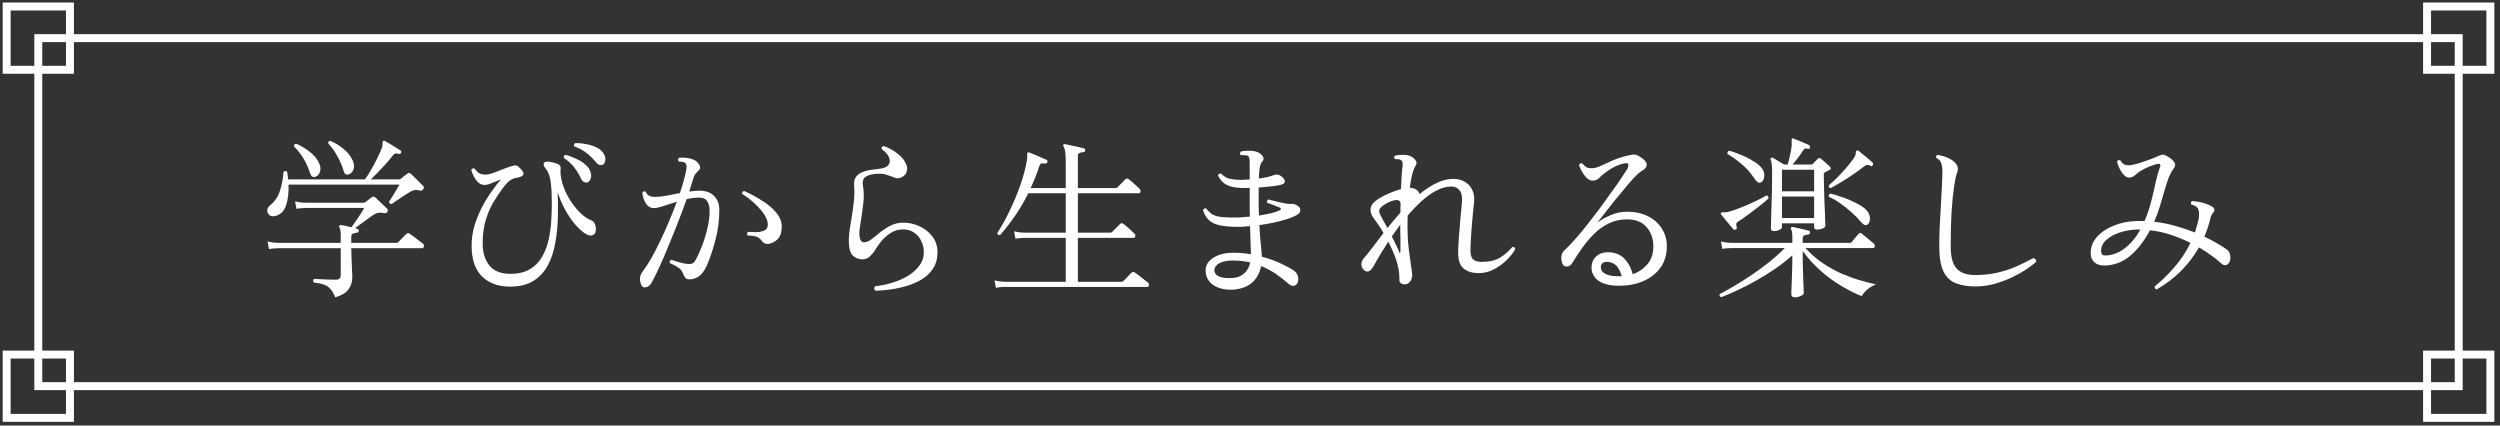 <svg width="376" height="64" viewBox="0 0 376 64" fill="none" xmlns="http://www.w3.org/2000/svg">
<rect x="0" y="0" width="376" height="64" fill="#333333" stroke="none"/>
<path d="M50.414 44.718C50.189 44.146 49.937 43.712 49.66 43.418C49.4 43.123 49.071 42.915 48.672 42.794C48.291 42.655 47.797 42.551 47.19 42.482C47.034 42.274 47.06 42.092 47.268 41.936C47.407 41.936 47.649 41.953 47.996 41.988C48.36 42.005 48.767 42.023 49.218 42.04C49.686 42.057 50.128 42.066 50.544 42.066C51.012 42.066 51.246 41.832 51.246 41.364V37.334H41.834C41.834 37.334 41.687 37.343 41.392 37.36C41.115 37.36 40.803 37.395 40.456 37.464L40.248 36.32C40.681 36.424 41.054 36.484 41.366 36.502C41.678 36.519 41.834 36.528 41.834 36.528H51.246V35.41C51.246 34.786 51.177 34.379 51.038 34.188C50.986 34.101 50.995 34.006 51.064 33.902C51.116 33.85 51.194 33.833 51.298 33.85C51.471 33.867 51.705 33.91 52 33.98C52.295 34.049 52.581 34.118 52.858 34.188C53.031 33.962 53.239 33.668 53.482 33.304C53.742 32.922 53.993 32.55 54.236 32.186C54.479 31.805 54.661 31.501 54.782 31.276H45.968C45.968 31.276 45.821 31.285 45.526 31.302C45.249 31.302 44.937 31.337 44.59 31.406L44.382 30.288C44.815 30.392 45.188 30.453 45.5 30.47C45.812 30.487 45.968 30.496 45.968 30.496H54.652C54.773 30.496 54.877 30.461 54.964 30.392C55.068 30.305 55.215 30.192 55.406 30.054C55.597 29.898 55.753 29.776 55.874 29.69C56.082 29.517 56.281 29.525 56.472 29.716C56.611 29.837 56.793 30.011 57.018 30.236C57.243 30.444 57.469 30.66 57.694 30.886C57.937 31.094 58.127 31.276 58.266 31.432C58.318 31.501 58.335 31.588 58.318 31.692C58.318 31.779 58.292 31.848 58.24 31.9C58.153 32.038 58.006 32.09 57.798 32.056C57.347 31.969 57.001 31.96 56.758 32.03C56.533 32.099 56.281 32.229 56.004 32.42C55.779 32.576 55.501 32.775 55.172 33.018C54.843 33.243 54.522 33.477 54.21 33.72C53.898 33.962 53.629 34.162 53.404 34.318C53.473 34.335 53.534 34.352 53.586 34.37C53.638 34.387 53.69 34.404 53.742 34.422C53.881 34.439 53.95 34.543 53.95 34.734C53.933 34.907 53.837 34.994 53.664 34.994C53.491 35.011 53.309 35.054 53.118 35.124C52.927 35.176 52.832 35.332 52.832 35.592V36.528H59.618C59.739 36.528 59.835 36.493 59.904 36.424C59.956 36.372 60.069 36.251 60.242 36.06C60.433 35.869 60.623 35.678 60.814 35.488C61.005 35.297 61.117 35.184 61.152 35.15C61.291 35.046 61.447 35.046 61.62 35.15C61.707 35.202 61.897 35.34 62.192 35.566C62.487 35.774 62.773 35.99 63.05 36.216C63.345 36.424 63.527 36.562 63.596 36.632C63.735 36.753 63.787 36.901 63.752 37.074C63.717 37.247 63.631 37.334 63.492 37.334H52.832V37.464C52.832 37.689 52.841 38.01 52.858 38.426C52.875 38.842 52.893 39.275 52.91 39.726C52.927 40.176 52.945 40.584 52.962 40.948C52.979 41.312 52.988 41.554 52.988 41.676C52.988 42.404 52.789 43.028 52.39 43.548C51.991 44.068 51.333 44.458 50.414 44.718ZM41.34 32.498C40.993 32.567 40.716 32.515 40.508 32.342C40.3 32.151 40.196 31.917 40.196 31.64C40.213 31.345 40.352 31.094 40.612 30.886C41.305 30.349 41.799 29.629 42.094 28.728C42.389 27.826 42.571 26.873 42.64 25.868C42.831 25.677 43.013 25.669 43.186 25.842C43.221 26.032 43.247 26.223 43.264 26.414C43.299 26.605 43.325 26.795 43.342 26.986H54.886C55.146 26.639 55.441 26.18 55.77 25.608C56.117 25.018 56.437 24.421 56.732 23.814C57.044 23.19 57.278 22.661 57.434 22.228C57.503 22.037 57.538 21.89 57.538 21.786C57.538 21.665 57.538 21.561 57.538 21.474C57.538 21.318 57.573 21.223 57.642 21.188C57.729 21.136 57.815 21.145 57.902 21.214C58.093 21.318 58.335 21.456 58.63 21.63C58.925 21.803 59.219 21.985 59.514 22.176C59.809 22.349 60.043 22.497 60.216 22.618C60.355 22.704 60.389 22.826 60.32 22.982C60.233 23.138 60.112 23.19 59.956 23.138C59.731 23.069 59.557 23.051 59.436 23.086C59.332 23.12 59.211 23.224 59.072 23.398C58.777 23.779 58.431 24.195 58.032 24.646C57.633 25.079 57.235 25.504 56.836 25.92C56.437 26.319 56.082 26.674 55.77 26.986H60.034C60.103 26.986 60.19 26.951 60.294 26.882C60.398 26.795 60.554 26.665 60.762 26.492C60.987 26.319 61.152 26.197 61.256 26.128C61.343 26.041 61.421 25.998 61.49 25.998C61.577 25.998 61.681 26.05 61.802 26.154C61.923 26.258 62.105 26.431 62.348 26.674C62.591 26.916 62.833 27.159 63.076 27.402C63.336 27.645 63.527 27.835 63.648 27.974C63.717 28.043 63.752 28.13 63.752 28.234C63.752 28.32 63.717 28.398 63.648 28.468C63.509 28.659 63.31 28.719 63.05 28.65C62.773 28.563 62.53 28.546 62.322 28.598C62.131 28.633 61.915 28.719 61.672 28.858C61.412 29.014 61.083 29.222 60.684 29.482C60.303 29.724 59.939 29.967 59.592 30.21C59.263 30.435 59.037 30.591 58.916 30.678C58.795 30.678 58.691 30.643 58.604 30.574C58.535 30.505 58.509 30.418 58.526 30.314C58.647 30.14 58.803 29.898 58.994 29.586C59.202 29.256 59.401 28.927 59.592 28.598C59.8 28.251 59.965 27.974 60.086 27.766H43.394C43.446 28.997 43.316 30.054 43.004 30.938C42.709 31.805 42.155 32.325 41.34 32.498ZM47.476 26.57C47.095 26.726 46.817 26.561 46.644 26.076C46.419 25.348 46.107 24.637 45.708 23.944C45.309 23.25 44.807 22.609 44.2 22.02C44.2 21.777 44.313 21.639 44.538 21.604C45.283 21.933 45.951 22.332 46.54 22.8C47.147 23.25 47.606 23.779 47.918 24.386C48.178 24.871 48.256 25.322 48.152 25.738C48.048 26.154 47.823 26.431 47.476 26.57ZM52.494 26.206C52.321 26.275 52.156 26.275 52 26.206C51.861 26.137 51.757 25.972 51.688 25.712C51.463 24.966 51.159 24.247 50.778 23.554C50.397 22.843 49.929 22.184 49.374 21.578C49.339 21.318 49.452 21.188 49.712 21.188C50.44 21.517 51.099 21.924 51.688 22.41C52.277 22.895 52.719 23.45 53.014 24.074C53.257 24.559 53.317 25.001 53.196 25.4C53.075 25.799 52.841 26.067 52.494 26.206ZM76.726 43.106C74.941 43.106 73.528 42.594 72.488 41.572C71.448 40.532 70.928 38.98 70.928 36.918C70.928 35.895 71.075 34.89 71.37 33.902C71.682 32.914 72.063 31.986 72.514 31.12C72.982 30.236 73.467 29.447 73.97 28.754C74.473 28.043 74.923 27.462 75.322 27.012C75.131 27.064 74.88 27.159 74.568 27.298C74.256 27.419 73.944 27.541 73.632 27.662C73.337 27.766 73.095 27.818 72.904 27.818C72.54 27.818 72.211 27.688 71.916 27.428C71.639 27.151 71.413 26.838 71.24 26.492C71.067 26.128 70.945 25.816 70.876 25.556C70.911 25.452 70.98 25.383 71.084 25.348C71.188 25.313 71.283 25.313 71.37 25.348C71.509 25.573 71.699 25.781 71.942 25.972C72.185 26.163 72.557 26.258 73.06 26.258C73.372 26.258 73.762 26.171 74.23 25.998C74.715 25.807 75.227 25.608 75.764 25.4C76.301 25.174 76.795 25.01 77.246 24.906C77.506 24.837 77.731 24.88 77.922 25.036C78.113 25.174 78.303 25.365 78.494 25.608C78.979 26.18 78.737 26.552 77.766 26.726C77.385 26.778 77.038 26.908 76.726 27.116C76.431 27.306 76.041 27.731 75.556 28.39C75.175 28.892 74.75 29.525 74.282 30.288C73.814 31.05 73.415 31.952 73.086 32.992C72.757 34.032 72.592 35.228 72.592 36.58C72.592 37.967 72.93 39.084 73.606 39.934C74.282 40.766 75.331 41.182 76.752 41.182C77.965 41.182 78.953 40.948 79.716 40.48C80.496 40.012 81.103 39.388 81.536 38.608C81.987 37.828 82.316 36.961 82.524 36.008C82.732 35.054 82.862 34.101 82.914 33.148C82.966 32.177 82.992 31.276 82.992 30.444C82.992 29.282 82.949 28.372 82.862 27.714C82.793 27.038 82.68 26.518 82.524 26.154C82.385 25.79 82.212 25.495 82.004 25.27C81.779 24.992 81.709 24.75 81.796 24.542C81.883 24.334 82.169 24.265 82.654 24.334C83.122 24.403 83.521 24.507 83.85 24.646C84.197 24.785 84.353 25.001 84.318 25.296C84.249 25.989 84.335 26.743 84.578 27.558C84.821 28.372 85.176 29.17 85.644 29.95C86.112 30.712 86.641 31.389 87.23 31.978C87.819 32.55 88.409 32.949 88.998 33.174C89.189 33.243 89.345 33.416 89.466 33.694C89.605 33.954 89.648 34.3 89.596 34.734C89.561 35.063 89.397 35.28 89.102 35.384C88.825 35.488 88.461 35.401 88.01 35.124C87.507 34.794 86.987 34.318 86.45 33.694C85.93 33.07 85.445 32.35 84.994 31.536C84.543 30.704 84.171 29.837 83.876 28.936C83.928 30.149 83.937 31.415 83.902 32.732C83.867 34.032 83.737 35.297 83.512 36.528C83.304 37.758 82.94 38.868 82.42 39.856C81.9 40.844 81.181 41.633 80.262 42.222C79.343 42.811 78.165 43.106 76.726 43.106ZM90.688 24.75C90.549 24.819 90.393 24.845 90.22 24.828C90.047 24.793 89.856 24.654 89.648 24.412C89.215 23.892 88.747 23.433 88.244 23.034C87.741 22.618 87.126 22.288 86.398 22.046C86.329 21.959 86.303 21.864 86.32 21.76C86.355 21.656 86.424 21.578 86.528 21.526C87.048 21.509 87.594 21.561 88.166 21.682C88.755 21.786 89.293 21.959 89.778 22.202C90.263 22.445 90.619 22.774 90.844 23.19C91.035 23.537 91.095 23.866 91.026 24.178C90.974 24.473 90.861 24.663 90.688 24.75ZM88.296 27.454C88.157 27.471 88.001 27.445 87.828 27.376C87.672 27.306 87.525 27.133 87.386 26.856C87.109 26.249 86.771 25.695 86.372 25.192C85.991 24.672 85.471 24.195 84.812 23.762C84.743 23.502 84.829 23.346 85.072 23.294C85.575 23.415 86.095 23.606 86.632 23.866C87.187 24.108 87.663 24.412 88.062 24.776C88.478 25.122 88.738 25.521 88.842 25.972C88.946 26.353 88.929 26.691 88.79 26.986C88.651 27.263 88.487 27.419 88.296 27.454ZM96.408 42.742C96.131 42.048 96.217 41.407 96.668 40.818C97.067 40.298 97.491 39.648 97.942 38.868C98.393 38.071 98.843 37.195 99.294 36.242C99.762 35.288 100.204 34.309 100.62 33.304C101.053 32.281 101.443 31.293 101.79 30.34C101.062 30.565 100.386 30.782 99.762 30.99C99.138 31.198 98.679 31.302 98.384 31.302C97.985 31.302 97.647 31.163 97.37 30.886C97.11 30.591 96.919 30.262 96.798 29.898C96.677 29.517 96.616 29.204 96.616 28.962C96.772 28.754 96.945 28.719 97.136 28.858C97.309 29.36 97.76 29.612 98.488 29.612C99.025 29.612 99.615 29.551 100.256 29.43C100.915 29.291 101.582 29.161 102.258 29.04C102.501 28.329 102.7 27.671 102.856 27.064C103.029 26.457 103.151 25.937 103.22 25.504C103.324 24.984 103.255 24.646 103.012 24.49C102.925 24.403 102.778 24.351 102.57 24.334C102.362 24.299 102.197 24.282 102.076 24.282C101.92 24.056 101.937 23.875 102.128 23.736C102.44 23.684 102.804 23.684 103.22 23.736C103.636 23.788 104.009 23.883 104.338 24.022C104.685 24.178 104.962 24.429 105.17 24.776C105.378 25.122 105.343 25.417 105.066 25.66C104.91 25.799 104.763 25.954 104.624 26.128C104.485 26.284 104.381 26.483 104.312 26.726C104.243 26.968 104.147 27.272 104.026 27.636C103.922 27.983 103.801 28.372 103.662 28.806C103.922 28.771 104.173 28.745 104.416 28.728C104.659 28.693 104.893 28.676 105.118 28.676C106.141 28.676 106.903 28.945 107.406 29.482C107.926 30.019 108.186 30.695 108.186 31.51C108.186 33.139 107.987 34.682 107.588 36.138C107.207 37.594 106.791 38.833 106.34 39.856C106.028 40.584 105.647 41.13 105.196 41.494C104.745 41.84 104.243 42.014 103.688 42.014C103.411 42.014 103.203 41.936 103.064 41.78C102.943 41.606 102.813 41.355 102.674 41.026C102.535 40.697 102.319 40.437 102.024 40.246C101.729 40.038 101.305 39.812 100.75 39.57C100.663 39.327 100.741 39.163 100.984 39.076C101.279 39.163 101.66 39.284 102.128 39.44C102.596 39.578 103.012 39.665 103.376 39.7C103.653 39.734 103.887 39.717 104.078 39.648C104.286 39.578 104.477 39.379 104.65 39.05C104.927 38.565 105.222 37.914 105.534 37.1C105.863 36.285 106.141 35.401 106.366 34.448C106.609 33.477 106.73 32.541 106.73 31.64C106.73 31.137 106.617 30.695 106.392 30.314C106.167 29.915 105.751 29.716 105.144 29.716C104.555 29.716 103.931 29.794 103.272 29.95C102.908 30.99 102.483 32.125 101.998 33.356C101.53 34.569 101.045 35.774 100.542 36.97C100.057 38.166 99.589 39.258 99.138 40.246C98.687 41.234 98.297 42.005 97.968 42.56C97.743 42.941 97.457 43.158 97.11 43.21C96.781 43.279 96.547 43.123 96.408 42.742ZM115.622 36.684C115.449 36.701 115.267 36.684 115.076 36.632C114.885 36.562 114.695 36.398 114.504 36.138C114.313 35.895 114.088 35.722 113.828 35.618C113.568 35.514 113.109 35.444 112.45 35.41C112.294 35.202 112.32 35.02 112.528 34.864C112.944 34.898 113.369 34.916 113.802 34.916C114.235 34.898 114.608 34.821 114.92 34.682C115.249 34.543 115.431 34.3 115.466 33.954C115.518 33.538 115.414 33.096 115.154 32.628C114.911 32.16 114.573 31.701 114.14 31.25C113.724 30.799 113.291 30.392 112.84 30.028C112.389 29.664 111.982 29.378 111.618 29.17C111.583 28.91 111.687 28.762 111.93 28.728C112.901 29.161 113.811 29.655 114.66 30.21C115.527 30.747 116.229 31.345 116.766 32.004C117.303 32.663 117.572 33.364 117.572 34.11C117.572 34.925 117.381 35.531 117 35.93C116.636 36.311 116.177 36.562 115.622 36.684ZM131.69 43.73C131.569 43.643 131.499 43.531 131.482 43.392C131.482 43.253 131.525 43.141 131.612 43.054C132.548 42.95 133.449 42.759 134.316 42.482C135.2 42.205 135.989 41.849 136.682 41.416C137.375 40.965 137.921 40.454 138.32 39.882C138.736 39.31 138.944 38.669 138.944 37.958C138.944 37.334 138.814 36.762 138.554 36.242C138.311 35.722 137.956 35.306 137.488 34.994C137.02 34.664 136.474 34.5 135.85 34.5C135.122 34.5 134.472 34.691 133.9 35.072C133.328 35.453 132.851 35.886 132.47 36.372C132.089 36.857 131.803 37.273 131.612 37.62C131.456 37.897 131.196 38.209 130.832 38.556C130.485 38.903 130.061 39.05 129.558 38.998C128.969 38.946 128.501 38.721 128.154 38.322C127.825 37.906 127.66 37.187 127.66 36.164C127.66 35.73 127.695 35.254 127.764 34.734C127.851 34.214 127.937 33.668 128.024 33.096C128.163 32.281 128.284 31.432 128.388 30.548C128.509 29.646 128.535 28.788 128.466 27.974C128.414 27.402 128.501 26.951 128.726 26.622C128.969 26.293 129.289 26.05 129.688 25.894C130.087 25.721 130.503 25.608 130.936 25.556C131.387 25.486 131.785 25.434 132.132 25.4C132.808 25.348 133.285 25.174 133.562 24.88C133.839 24.568 133.9 24.195 133.744 23.762C133.605 23.311 133.224 22.86 132.6 22.41C132.565 22.15 132.669 22.003 132.912 21.968C133.623 22.193 134.307 22.566 134.966 23.086C135.642 23.606 136.093 24.169 136.318 24.776C136.457 25.105 136.474 25.443 136.37 25.79C136.283 26.137 136.067 26.405 135.72 26.596C135.391 26.769 135.105 26.838 134.862 26.804C134.637 26.752 134.385 26.665 134.108 26.544C133.883 26.457 133.623 26.37 133.328 26.284C133.051 26.18 132.704 26.128 132.288 26.128C131.387 26.128 130.711 26.267 130.26 26.544C129.827 26.804 129.671 27.263 129.792 27.922C129.931 28.771 129.948 29.646 129.844 30.548C129.74 31.432 129.627 32.255 129.506 33.018C129.437 33.416 129.376 33.798 129.324 34.162C129.272 34.508 129.246 34.821 129.246 35.098C129.246 35.826 129.411 36.259 129.74 36.398C130.087 36.519 130.52 36.389 131.04 36.008C131.352 35.782 131.742 35.471 132.21 35.072C132.695 34.673 133.241 34.309 133.848 33.98C134.472 33.651 135.139 33.486 135.85 33.486C136.699 33.486 137.514 33.668 138.294 34.032C139.091 34.396 139.741 34.916 140.244 35.592C140.747 36.251 140.998 37.039 140.998 37.958C140.998 38.911 140.773 39.726 140.322 40.402C139.889 41.06 139.317 41.606 138.606 42.04C137.895 42.456 137.124 42.785 136.292 43.028C135.46 43.27 134.637 43.444 133.822 43.548C133.007 43.652 132.297 43.712 131.69 43.73ZM149.786 43.288L149.578 42.17C150.011 42.274 150.384 42.334 150.696 42.352C151.008 42.369 151.164 42.378 151.164 42.378H160.29V35.774H154.128C154.128 35.774 153.981 35.782 153.686 35.8C153.391 35.8 153.071 35.834 152.724 35.904L152.516 34.786C152.949 34.89 153.322 34.95 153.634 34.968C153.946 34.985 154.102 34.994 154.102 34.994H160.29V29.066H154.648C154.076 30.227 153.435 31.328 152.724 32.368C152.031 33.391 151.259 34.387 150.41 35.358C150.167 35.392 150.029 35.288 149.994 35.046C150.67 34.006 151.303 32.862 151.892 31.614C152.499 30.349 153.027 29.075 153.478 27.792C153.929 26.492 154.249 25.279 154.44 24.152C154.475 23.927 154.492 23.744 154.492 23.606C154.492 23.45 154.492 23.337 154.492 23.268C154.475 23.112 154.492 23.008 154.544 22.956C154.579 22.904 154.657 22.895 154.778 22.93C154.795 22.93 154.804 22.93 154.804 22.93C154.977 22.999 155.229 23.103 155.558 23.242C155.905 23.381 156.251 23.528 156.598 23.684C156.945 23.823 157.205 23.935 157.378 24.022C157.517 24.091 157.569 24.212 157.534 24.386C157.482 24.524 157.369 24.594 157.196 24.594C156.919 24.559 156.719 24.559 156.598 24.594C156.494 24.628 156.407 24.741 156.338 24.932C155.957 26.093 155.515 27.211 155.012 28.286H160.29V24.438C160.29 23.744 160.264 23.216 160.212 22.852C160.16 22.471 160.073 22.193 159.952 22.02C159.883 21.916 159.883 21.82 159.952 21.734C160.004 21.682 160.091 21.665 160.212 21.682C160.403 21.716 160.68 21.777 161.044 21.864C161.408 21.933 161.772 22.011 162.136 22.098C162.517 22.184 162.803 22.254 162.994 22.306C163.167 22.323 163.237 22.427 163.202 22.618C163.202 22.791 163.107 22.878 162.916 22.878C162.743 22.895 162.561 22.939 162.37 23.008C162.197 23.06 162.11 23.216 162.11 23.476V28.286H167.804C167.908 28.286 168.003 28.242 168.09 28.156L169.26 26.96C169.399 26.821 169.555 26.812 169.728 26.934C169.971 27.107 170.265 27.35 170.612 27.662C170.959 27.974 171.219 28.216 171.392 28.39C171.531 28.546 171.574 28.702 171.522 28.858C171.487 28.997 171.401 29.066 171.262 29.066H162.11V34.994H166.998C167.102 34.994 167.197 34.95 167.284 34.864L168.48 33.668C168.619 33.529 168.775 33.529 168.948 33.668C169.191 33.841 169.485 34.084 169.832 34.396C170.179 34.708 170.439 34.95 170.612 35.124C170.751 35.263 170.794 35.41 170.742 35.566C170.707 35.705 170.612 35.774 170.456 35.774H162.11V42.378H168.688C168.809 42.378 168.896 42.343 168.948 42.274C169 42.222 169.121 42.1 169.312 41.91C169.503 41.719 169.685 41.529 169.858 41.338C170.049 41.147 170.161 41.035 170.196 41C170.335 40.879 170.491 40.87 170.664 40.974C170.751 41.026 170.941 41.164 171.236 41.39C171.531 41.615 171.817 41.84 172.094 42.066C172.389 42.274 172.571 42.413 172.64 42.482C172.779 42.603 172.831 42.742 172.796 42.898C172.761 43.071 172.675 43.158 172.536 43.158H151.19C151.19 43.158 151.043 43.158 150.748 43.158C150.453 43.175 150.133 43.218 149.786 43.288ZM185.64 43.548C184.843 43.617 184.115 43.548 183.456 43.34C182.815 43.132 182.295 42.803 181.896 42.352C181.515 41.884 181.324 41.329 181.324 40.688C181.324 39.891 181.714 39.249 182.494 38.764C183.274 38.261 184.288 38.01 185.536 38.01C186.437 38.01 187.304 38.088 188.136 38.244C188.119 37.793 188.101 37.195 188.084 36.45C188.067 35.705 188.041 34.89 188.006 34.006C187.573 34.041 187.148 34.075 186.732 34.11C186.333 34.127 185.935 34.127 185.536 34.11C184.097 34.075 183.031 33.867 182.338 33.486C181.662 33.087 181.194 32.463 180.934 31.614C180.969 31.51 181.029 31.432 181.116 31.38C181.203 31.328 181.298 31.319 181.402 31.354C181.645 31.648 181.887 31.9 182.13 32.108C182.39 32.298 182.728 32.446 183.144 32.55C183.56 32.636 184.115 32.688 184.808 32.706C185.328 32.723 185.857 32.723 186.394 32.706C186.931 32.671 187.46 32.628 187.98 32.576C187.963 32.16 187.954 31.735 187.954 31.302C187.954 30.869 187.954 30.444 187.954 30.028V28.26C187.469 28.277 187.001 28.277 186.55 28.26C185.701 28.225 185.007 28.069 184.47 27.792C183.933 27.515 183.508 27.055 183.196 26.414C183.248 26.154 183.404 26.058 183.664 26.128C183.941 26.405 184.253 26.622 184.6 26.778C184.964 26.916 185.484 27.003 186.16 27.038C186.455 27.055 186.749 27.055 187.044 27.038C187.339 27.02 187.642 27.003 187.954 26.986V24.36C187.954 23.857 187.859 23.545 187.668 23.424C187.581 23.372 187.417 23.346 187.174 23.346C186.931 23.328 186.749 23.328 186.628 23.346C186.455 23.155 186.455 22.973 186.628 22.8C186.905 22.713 187.278 22.67 187.746 22.67C188.231 22.67 188.613 22.713 188.89 22.8C189.133 22.852 189.358 22.965 189.566 23.138C189.791 23.311 189.939 23.502 190.008 23.71C190.077 23.918 190.025 24.108 189.852 24.282C189.679 24.455 189.549 24.759 189.462 25.192C189.393 25.625 189.349 26.18 189.332 26.856C190.303 26.717 191.022 26.552 191.49 26.362C191.733 26.258 191.958 26.223 192.166 26.258C192.391 26.293 192.634 26.431 192.894 26.674C193.154 26.899 193.267 27.125 193.232 27.35C193.215 27.575 192.981 27.731 192.53 27.818C192.27 27.887 191.845 27.956 191.256 28.026C190.667 28.095 190.017 28.156 189.306 28.208V29.976C189.306 30.427 189.306 30.86 189.306 31.276C189.323 31.674 189.341 32.056 189.358 32.42C190.103 32.298 190.762 32.169 191.334 32.03C191.906 31.874 192.305 31.727 192.53 31.588C192.617 31.536 192.651 31.475 192.634 31.406C192.634 31.319 192.591 31.259 192.504 31.224C192.4 31.172 192.218 31.102 191.958 31.016C191.698 30.912 191.438 30.808 191.178 30.704C190.918 30.6 190.719 30.53 190.58 30.496C190.545 30.392 190.545 30.288 190.58 30.184C190.615 30.08 190.684 30.019 190.788 30.002C190.909 30.037 191.109 30.088 191.386 30.158C191.681 30.227 192.001 30.305 192.348 30.392C192.695 30.461 193.015 30.53 193.31 30.6C193.605 30.652 193.821 30.678 193.96 30.678C194.22 30.66 194.419 30.66 194.558 30.678C194.697 30.695 194.879 30.773 195.104 30.912C195.399 31.068 195.555 31.293 195.572 31.588C195.589 31.865 195.425 32.108 195.078 32.316C194.541 32.628 193.752 32.922 192.712 33.2C191.689 33.477 190.589 33.694 189.41 33.85C189.479 35.133 189.557 36.147 189.644 36.892C189.731 37.637 189.774 38.209 189.774 38.608C190.779 38.868 191.689 39.188 192.504 39.57C193.319 39.934 193.986 40.289 194.506 40.636C194.853 40.861 195.078 41.139 195.182 41.468C195.286 41.78 195.295 42.083 195.208 42.378C195.121 42.707 194.939 42.907 194.662 42.976C194.385 43.045 194.099 42.95 193.804 42.69C193.215 42.17 192.582 41.676 191.906 41.208C191.23 40.74 190.485 40.341 189.67 40.012C189.479 41.017 189.046 41.832 188.37 42.456C187.711 43.062 186.801 43.426 185.64 43.548ZM185.484 41.806C186.177 41.736 186.741 41.494 187.174 41.078C187.625 40.645 187.911 40.107 188.032 39.466C187.651 39.379 187.243 39.31 186.81 39.258C186.394 39.206 185.961 39.18 185.51 39.18C184.574 39.18 183.863 39.319 183.378 39.596C182.893 39.873 182.65 40.22 182.65 40.636C182.65 41.069 182.893 41.39 183.378 41.598C183.881 41.806 184.583 41.875 185.484 41.806ZM211.25 42.768C211.025 42.768 210.834 42.707 210.678 42.586C210.522 42.465 210.453 42.274 210.47 42.014C210.487 41.511 210.444 40.991 210.34 40.454C210.236 39.899 210.089 39.353 209.898 38.816C209.742 38.383 209.569 37.958 209.378 37.542C209.187 37.126 208.997 36.727 208.806 36.346C208.321 37.091 207.887 37.785 207.506 38.426C207.125 39.067 206.813 39.605 206.57 40.038C206.119 40.852 205.651 41.052 205.166 40.636C204.889 40.393 204.75 40.099 204.75 39.752C204.75 39.405 204.915 39.05 205.244 38.686C205.556 38.339 205.955 37.845 206.44 37.204C206.925 36.545 207.471 35.826 208.078 35.046C207.801 34.543 207.523 34.101 207.246 33.72C206.986 33.339 206.769 33.035 206.596 32.81C206.284 32.394 206.128 31.969 206.128 31.536C206.128 31.085 206.353 30.669 206.804 30.288C207.237 29.924 207.818 29.577 208.546 29.248C209.291 28.901 210.011 28.633 210.704 28.442C210.739 27.662 210.773 26.986 210.808 26.414C210.843 25.825 210.886 25.391 210.938 25.114C211.025 24.524 210.929 24.169 210.652 24.048C210.548 23.979 210.409 23.944 210.236 23.944C210.063 23.927 209.924 23.927 209.82 23.944C209.647 23.753 209.638 23.58 209.794 23.424C210.089 23.337 210.435 23.294 210.834 23.294C211.25 23.276 211.597 23.311 211.874 23.398C212.238 23.485 212.55 23.684 212.81 23.996C213.087 24.291 213.122 24.594 212.914 24.906C212.533 25.495 212.238 26.605 212.03 28.234C212.429 28.251 212.758 28.346 213.018 28.52C213.278 28.693 213.434 28.919 213.486 29.196C214.318 28.52 215.159 27.974 216.008 27.558C216.857 27.125 217.707 26.908 218.556 26.908C219.301 26.908 219.917 27.073 220.402 27.402C220.887 27.714 221.243 28.13 221.468 28.65C221.693 29.17 221.771 29.742 221.702 30.366C221.65 30.886 221.589 31.484 221.52 32.16C221.468 32.836 221.407 33.52 221.338 34.214C221.286 34.89 221.243 35.531 221.208 36.138C221.173 36.745 221.156 37.247 221.156 37.646C221.156 38.322 221.295 38.781 221.572 39.024C221.849 39.267 222.283 39.388 222.872 39.388C223.999 39.388 224.917 39.171 225.628 38.738C226.339 38.287 226.945 37.758 227.448 37.152C227.708 37.117 227.855 37.221 227.89 37.464C227.63 37.967 227.214 38.504 226.642 39.076C226.087 39.63 225.437 40.107 224.692 40.506C223.964 40.887 223.201 41.078 222.404 41.078C221.468 41.078 220.714 40.852 220.142 40.402C219.587 39.934 219.31 39.136 219.31 38.01C219.31 37.386 219.345 36.614 219.414 35.696C219.483 34.777 219.561 33.833 219.648 32.862C219.752 31.891 219.83 31.024 219.882 30.262C219.934 29.499 219.804 28.945 219.492 28.598C219.197 28.234 218.79 28.052 218.27 28.052C217.559 28.052 216.823 28.251 216.06 28.65C215.315 29.031 214.578 29.551 213.85 30.21C213.122 30.869 212.411 31.605 211.718 32.42C211.718 32.697 211.709 32.992 211.692 33.304C211.692 33.616 211.692 33.937 211.692 34.266C211.692 35.358 211.753 36.407 211.874 37.412C211.995 38.4 212.108 39.24 212.212 39.934C212.333 40.627 212.394 41.087 212.394 41.312C212.394 41.763 212.281 42.118 212.056 42.378C211.848 42.638 211.579 42.768 211.25 42.768ZM208.676 34.292C208.971 33.91 209.283 33.529 209.612 33.148C209.941 32.749 210.279 32.359 210.626 31.978C210.626 31.735 210.626 31.51 210.626 31.302C210.626 31.076 210.635 30.851 210.652 30.626C210.6 30.192 210.314 30.019 209.794 30.106C209.482 30.158 209.135 30.279 208.754 30.47C208.373 30.66 208.061 30.86 207.818 31.068C207.575 31.293 207.445 31.501 207.428 31.692C207.411 31.865 207.48 32.099 207.636 32.394C207.757 32.602 207.905 32.879 208.078 33.226C208.269 33.555 208.468 33.91 208.676 34.292ZM210.418 37.88C210.453 38.001 210.496 38.053 210.548 38.036C210.6 38.019 210.626 37.949 210.626 37.828C210.626 37.429 210.626 37.039 210.626 36.658C210.626 36.259 210.626 35.878 210.626 35.514C210.609 35.306 210.6 35.115 210.6 34.942C210.6 34.751 210.6 34.569 210.6 34.396V33.798C210.375 34.093 210.158 34.387 209.95 34.682C209.742 34.977 209.534 35.271 209.326 35.566C209.586 36.051 209.811 36.502 210.002 36.918C210.21 37.334 210.349 37.654 210.418 37.88ZM243.62 42.976C242.095 42.993 240.968 42.699 240.24 42.092C239.529 41.468 239.252 40.697 239.408 39.778C239.512 39.171 239.824 38.694 240.344 38.348C240.864 38.001 241.497 37.871 242.242 37.958C243.126 38.044 243.828 38.374 244.348 38.946C244.885 39.501 245.293 40.263 245.57 41.234C246.437 40.939 247.173 40.437 247.78 39.726C248.387 39.015 248.681 38.096 248.664 36.97C248.647 35.809 248.283 34.846 247.572 34.084C246.879 33.321 245.865 32.957 244.53 32.992C243.594 33.009 242.727 33.217 241.93 33.616C241.15 33.997 240.431 34.508 239.772 35.15C239.131 35.791 238.541 36.484 238.004 37.23C237.467 37.975 236.981 38.712 236.548 39.44C236.305 39.856 236.011 40.072 235.664 40.09C235.335 40.107 235.109 39.968 234.988 39.674C234.832 39.275 234.78 38.894 234.832 38.53C234.884 38.148 235.075 37.819 235.404 37.542C235.855 37.126 236.366 36.589 236.938 35.93C237.527 35.271 238.134 34.543 238.758 33.746C239.399 32.931 240.032 32.108 240.656 31.276C241.28 30.427 241.861 29.62 242.398 28.858C242.953 28.095 243.421 27.428 243.802 26.856C244.201 26.267 244.487 25.833 244.66 25.556C244.885 25.174 244.963 24.897 244.894 24.724C244.842 24.55 244.651 24.498 244.322 24.568C243.334 24.759 242.303 25.279 241.228 26.128C240.933 26.353 240.682 26.578 240.474 26.804C240.283 27.029 239.963 27.151 239.512 27.168C239.217 27.168 238.923 27.029 238.628 26.752C238.351 26.457 238.108 26.128 237.9 25.764C237.709 25.383 237.571 25.079 237.484 24.854C237.553 24.594 237.709 24.498 237.952 24.568C238.195 24.845 238.42 25.044 238.628 25.166C238.836 25.27 239.131 25.313 239.512 25.296C239.807 25.296 240.214 25.183 240.734 24.958C241.254 24.715 241.843 24.447 242.502 24.152C243.178 23.857 243.88 23.623 244.608 23.45C245.145 23.311 245.527 23.242 245.752 23.242C245.995 23.242 246.255 23.328 246.532 23.502C247.936 24.334 248.04 25.088 246.844 25.764C246.601 25.902 246.246 26.215 245.778 26.7C245.327 27.185 244.833 27.757 244.296 28.416C243.759 29.057 243.213 29.716 242.658 30.392C242.121 31.068 241.635 31.692 241.202 32.264C240.769 32.819 240.439 33.234 240.214 33.512C240.803 33.061 241.471 32.68 242.216 32.368C242.979 32.038 243.75 31.865 244.53 31.848C245.813 31.831 246.905 32.047 247.806 32.498C248.725 32.949 249.427 33.564 249.912 34.344C250.415 35.106 250.675 35.965 250.692 36.918C250.709 38.2 250.406 39.292 249.782 40.194C249.158 41.078 248.309 41.763 247.234 42.248C246.177 42.716 244.972 42.959 243.62 42.976ZM243.672 41.546H243.906C243.75 40.991 243.542 40.532 243.282 40.168C243.022 39.804 242.649 39.561 242.164 39.44C241.835 39.353 241.54 39.353 241.28 39.44C241.02 39.509 240.855 39.691 240.786 39.986C240.734 40.194 240.769 40.428 240.89 40.688C241.011 40.931 241.289 41.139 241.722 41.312C242.173 41.485 242.823 41.563 243.672 41.546ZM266.89 34.76C266.734 34.76 266.604 34.734 266.5 34.682C266.396 34.612 266.344 34.483 266.344 34.292C266.344 34.222 266.353 33.91 266.37 33.356C266.387 32.801 266.405 32.108 266.422 31.276C266.457 30.444 266.483 29.577 266.5 28.676C266.517 27.757 266.526 26.908 266.526 26.128C266.526 25.486 266.509 25.018 266.474 24.724C266.457 24.429 266.405 24.204 266.318 24.048C266.266 23.927 266.283 23.831 266.37 23.762C266.439 23.692 266.535 23.684 266.656 23.736C266.76 23.788 266.916 23.883 267.124 24.022C267.332 24.143 267.549 24.273 267.774 24.412C268.017 24.55 268.207 24.663 268.346 24.75H268.866C268.953 24.473 269.057 24.065 269.178 23.528C269.317 22.973 269.412 22.453 269.464 21.968C269.481 21.777 269.481 21.621 269.464 21.5C269.464 21.378 269.464 21.283 269.464 21.214C269.447 21.041 269.464 20.928 269.516 20.876C269.568 20.789 269.655 20.78 269.776 20.85C269.967 20.919 270.201 21.015 270.478 21.136C270.773 21.257 271.067 21.378 271.362 21.5C271.657 21.621 271.891 21.725 272.064 21.812C272.203 21.881 272.255 22.003 272.22 22.176C272.185 22.366 272.081 22.436 271.908 22.384C271.908 22.384 271.899 22.384 271.882 22.384C271.726 22.332 271.605 22.314 271.518 22.332C271.431 22.332 271.327 22.419 271.206 22.592C270.981 22.956 270.712 23.346 270.4 23.762C270.088 24.16 269.819 24.49 269.594 24.75H272.376C272.497 24.75 272.593 24.715 272.662 24.646C272.749 24.542 272.861 24.421 273 24.282C273.156 24.126 273.286 23.996 273.39 23.892C273.529 23.736 273.693 23.727 273.884 23.866C274.057 24.005 274.283 24.204 274.56 24.464C274.837 24.724 275.054 24.923 275.21 25.062C275.418 25.305 275.383 25.478 275.106 25.582C274.985 25.651 274.889 25.703 274.82 25.738C274.751 25.773 274.647 25.825 274.508 25.894C274.439 25.928 274.387 25.972 274.352 26.024C274.317 26.058 274.3 26.163 274.3 26.336C274.3 26.769 274.309 27.298 274.326 27.922C274.343 28.529 274.361 29.17 274.378 29.846C274.413 30.505 274.439 31.128 274.456 31.718C274.473 32.307 274.491 32.801 274.508 33.2C274.525 33.599 274.534 33.841 274.534 33.928C274.534 34.118 274.395 34.266 274.118 34.37C273.841 34.474 273.572 34.526 273.312 34.526C273 34.526 272.844 34.396 272.844 34.136V33.59H268.008V34.162C268.008 34.318 267.869 34.456 267.592 34.578C267.332 34.699 267.098 34.76 266.89 34.76ZM269.958 44.718C269.594 44.718 269.412 44.562 269.412 44.25C269.412 44.181 269.421 43.929 269.438 43.496C269.455 43.08 269.473 42.594 269.49 42.04C269.507 41.468 269.525 40.922 269.542 40.402C269.559 39.864 269.568 39.457 269.568 39.18V38.4C268.805 39.093 267.956 39.761 267.02 40.402C266.084 41.043 265.122 41.641 264.134 42.196C263.163 42.751 262.219 43.236 261.3 43.652C260.399 44.085 259.593 44.432 258.882 44.692C258.639 44.623 258.561 44.467 258.648 44.224C259.307 43.895 260.052 43.478 260.884 42.976C261.733 42.473 262.609 41.919 263.51 41.312C264.429 40.688 265.313 40.038 266.162 39.362C267.011 38.669 267.774 37.984 268.45 37.308H260.416C260.416 37.308 260.269 37.316 259.974 37.334C259.697 37.334 259.385 37.368 259.038 37.438L258.83 36.32C259.263 36.424 259.636 36.484 259.948 36.502C260.26 36.519 260.416 36.528 260.416 36.528H269.568V35.696C269.568 35.072 269.507 34.673 269.386 34.5C269.317 34.379 269.317 34.283 269.386 34.214C269.455 34.145 269.542 34.118 269.646 34.136C269.837 34.17 270.079 34.222 270.374 34.292C270.669 34.361 270.963 34.431 271.258 34.5C271.57 34.569 271.821 34.63 272.012 34.682C272.185 34.734 272.255 34.838 272.22 34.994C272.22 35.15 272.133 35.245 271.96 35.28C271.769 35.297 271.579 35.332 271.388 35.384C271.215 35.436 271.128 35.592 271.128 35.852V36.528H278.2C278.321 36.528 278.417 36.493 278.486 36.424C278.538 36.372 278.633 36.251 278.772 36.06C278.928 35.869 279.084 35.687 279.24 35.514C279.396 35.323 279.5 35.202 279.552 35.15C279.691 35.011 279.838 35.002 279.994 35.124C280.098 35.193 280.28 35.34 280.54 35.566C280.8 35.774 281.06 35.99 281.32 36.216C281.58 36.424 281.745 36.562 281.814 36.632C281.953 36.753 282.005 36.901 281.97 37.074C281.935 37.23 281.84 37.308 281.684 37.308H271.544C272.324 38.175 273.173 38.92 274.092 39.544C275.028 40.168 275.973 40.697 276.926 41.13C277.897 41.546 278.824 41.884 279.708 42.144C280.609 42.404 281.424 42.612 282.152 42.768C281.667 42.959 281.225 43.218 280.826 43.548C280.445 43.895 280.167 44.224 279.994 44.536C278.989 44.137 277.94 43.608 276.848 42.95C275.773 42.309 274.742 41.546 273.754 40.662C272.766 39.778 271.891 38.807 271.128 37.75V39.18C271.128 39.422 271.137 39.795 271.154 40.298C271.171 40.783 271.189 41.303 271.206 41.858C271.223 42.395 271.241 42.872 271.258 43.288C271.275 43.721 271.284 43.99 271.284 44.094C271.284 44.233 271.137 44.371 270.842 44.51C270.547 44.648 270.253 44.718 269.958 44.718ZM268.008 28.78H272.844V25.53H268.008V28.78ZM268.008 32.784H272.844V29.56H268.008V32.784ZM261.092 34.5C260.936 34.587 260.806 34.578 260.702 34.474C260.598 34.352 260.425 34.153 260.182 33.876C259.939 33.581 259.697 33.286 259.454 32.992C259.211 32.68 259.021 32.446 258.882 32.29C258.778 32.186 258.769 32.09 258.856 32.004C258.908 31.952 259.029 31.926 259.22 31.926C259.307 31.926 259.402 31.926 259.506 31.926C259.627 31.926 259.757 31.909 259.896 31.874C260.451 31.735 261.092 31.518 261.82 31.224C262.565 30.929 263.285 30.617 263.978 30.288C264.689 29.941 265.252 29.646 265.668 29.404C265.911 29.439 266.015 29.586 265.98 29.846C265.651 30.158 265.2 30.539 264.628 30.99C264.073 31.423 263.501 31.857 262.912 32.29C262.34 32.723 261.837 33.07 261.404 33.33C261.127 33.486 261.057 33.746 261.196 34.11C261.248 34.283 261.213 34.413 261.092 34.5ZM275.366 28.286C275.089 28.251 274.985 28.113 275.054 27.87C275.366 27.61 275.756 27.255 276.224 26.804C276.692 26.336 277.16 25.833 277.628 25.296C278.096 24.759 278.486 24.265 278.798 23.814C279.023 23.467 279.127 23.198 279.11 23.008C279.093 22.8 279.153 22.678 279.292 22.644C279.396 22.609 279.483 22.627 279.552 22.696C279.708 22.817 279.916 22.991 280.176 23.216C280.453 23.441 280.731 23.666 281.008 23.892C281.285 24.117 281.493 24.299 281.632 24.438C281.736 24.542 281.745 24.672 281.658 24.828C281.571 25.001 281.45 25.036 281.294 24.932C281.138 24.828 280.991 24.785 280.852 24.802C280.713 24.802 280.531 24.889 280.306 25.062C279.838 25.443 279.283 25.851 278.642 26.284C278.001 26.717 277.377 27.116 276.77 27.48C276.181 27.826 275.713 28.095 275.366 28.286ZM280.904 33.746C280.765 33.85 280.609 33.876 280.436 33.824C280.28 33.772 280.081 33.607 279.838 33.33C279.474 32.879 279.015 32.411 278.46 31.926C277.923 31.441 277.359 30.99 276.77 30.574C276.181 30.158 275.617 29.837 275.08 29.612C274.993 29.369 275.063 29.204 275.288 29.118C275.635 29.187 276.059 29.308 276.562 29.482C277.082 29.638 277.602 29.828 278.122 30.054C278.659 30.279 279.153 30.522 279.604 30.782C280.055 31.024 280.401 31.276 280.644 31.536C281.025 31.917 281.225 32.333 281.242 32.784C281.259 33.234 281.147 33.555 280.904 33.746ZM264.81 27.454C264.637 27.523 264.463 27.488 264.29 27.35C264.117 27.194 263.935 26.968 263.744 26.674C263.224 25.911 262.609 25.235 261.898 24.646C261.187 24.039 260.494 23.545 259.818 23.164C259.783 23.043 259.792 22.939 259.844 22.852C259.896 22.748 259.974 22.687 260.078 22.67C260.546 22.791 261.109 22.991 261.768 23.268C262.444 23.528 263.085 23.849 263.692 24.23C264.316 24.594 264.775 24.992 265.07 25.426C265.313 25.807 265.399 26.206 265.33 26.622C265.278 27.038 265.105 27.315 264.81 27.454ZM297.128 43.08C295.984 43.08 295.005 42.924 294.19 42.612C293.375 42.3 292.751 41.719 292.318 40.87C291.885 40.003 291.668 38.746 291.668 37.1C291.668 36.285 291.685 35.349 291.72 34.292C291.772 33.234 291.833 32.16 291.902 31.068C291.971 29.976 292.023 28.971 292.058 28.052C292.11 27.116 292.136 26.388 292.136 25.868C292.136 25.313 292.075 24.871 291.954 24.542C291.85 24.195 291.616 23.944 291.252 23.788C291.131 23.545 291.191 23.381 291.434 23.294C292.075 23.415 292.595 23.571 292.994 23.762C293.41 23.953 293.731 24.16 293.956 24.386C294.251 24.663 294.415 24.949 294.45 25.244C294.485 25.538 294.45 25.79 294.346 25.998C294.207 26.293 294.06 26.951 293.904 27.974C293.748 28.997 293.618 30.288 293.514 31.848C293.427 33.408 293.384 35.158 293.384 37.1C293.384 38.625 293.679 39.717 294.268 40.376C294.857 41.035 295.785 41.364 297.05 41.364C298.298 41.364 299.433 41.242 300.456 41C301.479 40.757 302.423 40.445 303.29 40.064C304.174 39.665 305.015 39.249 305.812 38.816C305.951 38.833 306.063 38.903 306.15 39.024C306.237 39.128 306.263 39.249 306.228 39.388C305.847 39.734 305.335 40.124 304.694 40.558C304.053 40.974 303.325 41.373 302.51 41.754C301.695 42.135 300.829 42.456 299.91 42.716C298.991 42.959 298.064 43.08 297.128 43.08ZM324.376 43.522C324.133 43.47 324.029 43.322 324.064 43.08C325.035 42.3 326.005 41.355 326.976 40.246C327.964 39.136 328.787 37.897 329.446 36.528C328.545 36.077 327.574 35.678 326.534 35.332C325.511 34.985 324.454 34.751 323.362 34.63C322.461 36.294 321.455 37.585 320.346 38.504C319.254 39.405 318.015 39.882 316.628 39.934C315.952 39.951 315.423 39.804 315.042 39.492C314.661 39.163 314.461 38.729 314.444 38.192C314.409 37.273 314.695 36.45 315.302 35.722C315.926 34.994 316.758 34.413 317.798 33.98C318.855 33.529 319.999 33.286 321.23 33.252C321.663 33.234 322.097 33.234 322.53 33.252C322.981 32.212 323.327 31.189 323.57 30.184C323.83 29.178 324.047 28.242 324.22 27.376C324.411 26.509 324.627 25.764 324.87 25.14C324.939 24.966 324.939 24.828 324.87 24.724C324.818 24.62 324.653 24.602 324.376 24.672C324.133 24.724 323.752 24.854 323.232 25.062C322.729 25.27 322.279 25.495 321.88 25.738C321.603 25.928 321.351 26.128 321.126 26.336C320.918 26.526 320.667 26.648 320.372 26.7C320.06 26.752 319.765 26.639 319.488 26.362C319.211 26.084 318.977 25.747 318.786 25.348C318.595 24.949 318.465 24.602 318.396 24.308C318.431 24.204 318.5 24.134 318.604 24.1C318.708 24.065 318.803 24.065 318.89 24.1C319.081 24.429 319.289 24.646 319.514 24.75C319.739 24.837 319.973 24.871 320.216 24.854C320.441 24.854 320.753 24.802 321.152 24.698C321.551 24.594 321.975 24.464 322.426 24.308C322.877 24.152 323.293 24.005 323.674 23.866C324.055 23.71 324.341 23.588 324.532 23.502C324.827 23.363 325.043 23.285 325.182 23.268C325.338 23.233 325.546 23.285 325.806 23.424C325.945 23.493 326.092 23.58 326.248 23.684C326.421 23.788 326.569 23.901 326.69 24.022C326.933 24.247 327.08 24.464 327.132 24.672C327.201 24.863 327.089 25.148 326.794 25.53C326.569 25.842 326.343 26.284 326.118 26.856C325.91 27.428 325.702 28.087 325.494 28.832C325.286 29.56 325.061 30.323 324.818 31.12C324.575 31.9 324.298 32.645 323.986 33.356C325.13 33.477 326.222 33.694 327.262 34.006C328.302 34.3 329.255 34.621 330.122 34.968C330.226 34.639 330.321 34.309 330.408 33.98C330.512 33.651 330.599 33.312 330.668 32.966C330.772 32.377 330.763 31.9 330.642 31.536C330.538 31.172 330.183 30.912 329.576 30.756C329.455 30.53 329.498 30.357 329.706 30.236C330.989 30.34 332.011 30.634 332.774 31.12C332.913 31.206 332.999 31.328 333.034 31.484C333.069 31.64 333.025 31.787 332.904 31.926C332.644 32.221 332.479 32.567 332.41 32.966C332.306 33.416 332.176 33.867 332.02 34.318C331.881 34.751 331.717 35.176 331.526 35.592C332.341 35.973 333.034 36.337 333.606 36.684C334.178 37.031 334.594 37.299 334.854 37.49C335.149 37.681 335.331 37.949 335.4 38.296C335.469 38.642 335.461 38.963 335.374 39.258C335.27 39.57 335.088 39.769 334.828 39.856C334.585 39.943 334.317 39.847 334.022 39.57C333.658 39.223 333.19 38.85 332.618 38.452C332.063 38.036 331.431 37.62 330.72 37.204C329.229 39.839 327.115 41.944 324.376 43.522ZM316.706 38.426C317.711 38.391 318.665 38.027 319.566 37.334C320.485 36.641 321.265 35.705 321.906 34.526H321.256C320.389 34.56 319.549 34.717 318.734 34.994C317.919 35.271 317.252 35.653 316.732 36.138C316.229 36.623 315.987 37.187 316.004 37.828C316.004 37.984 316.056 38.131 316.16 38.27C316.281 38.391 316.463 38.443 316.706 38.426Z" fill="white"/>
<path d="M369.79 5.737H5.76V58.077H369.79V5.737Z" stroke="white" stroke-width="1.195" stroke-miterlimit="10"/>
<path d="M10.52 0.977H1V10.497H10.52V0.977Z" stroke="white" stroke-width="1.195" stroke-miterlimit="10"/>
<path d="M10.52 53.327H1V62.847H10.52V53.327Z" stroke="white" stroke-width="1.195" stroke-miterlimit="10"/>
<path d="M374.551 0.977H365.031V10.497H374.551V0.977Z" stroke="white" stroke-width="1.195" stroke-miterlimit="10"/>
<path d="M374.551 53.327H365.031V62.847H374.551V53.327Z" stroke="white" stroke-width="1.195" stroke-miterlimit="10"/>
</svg>
